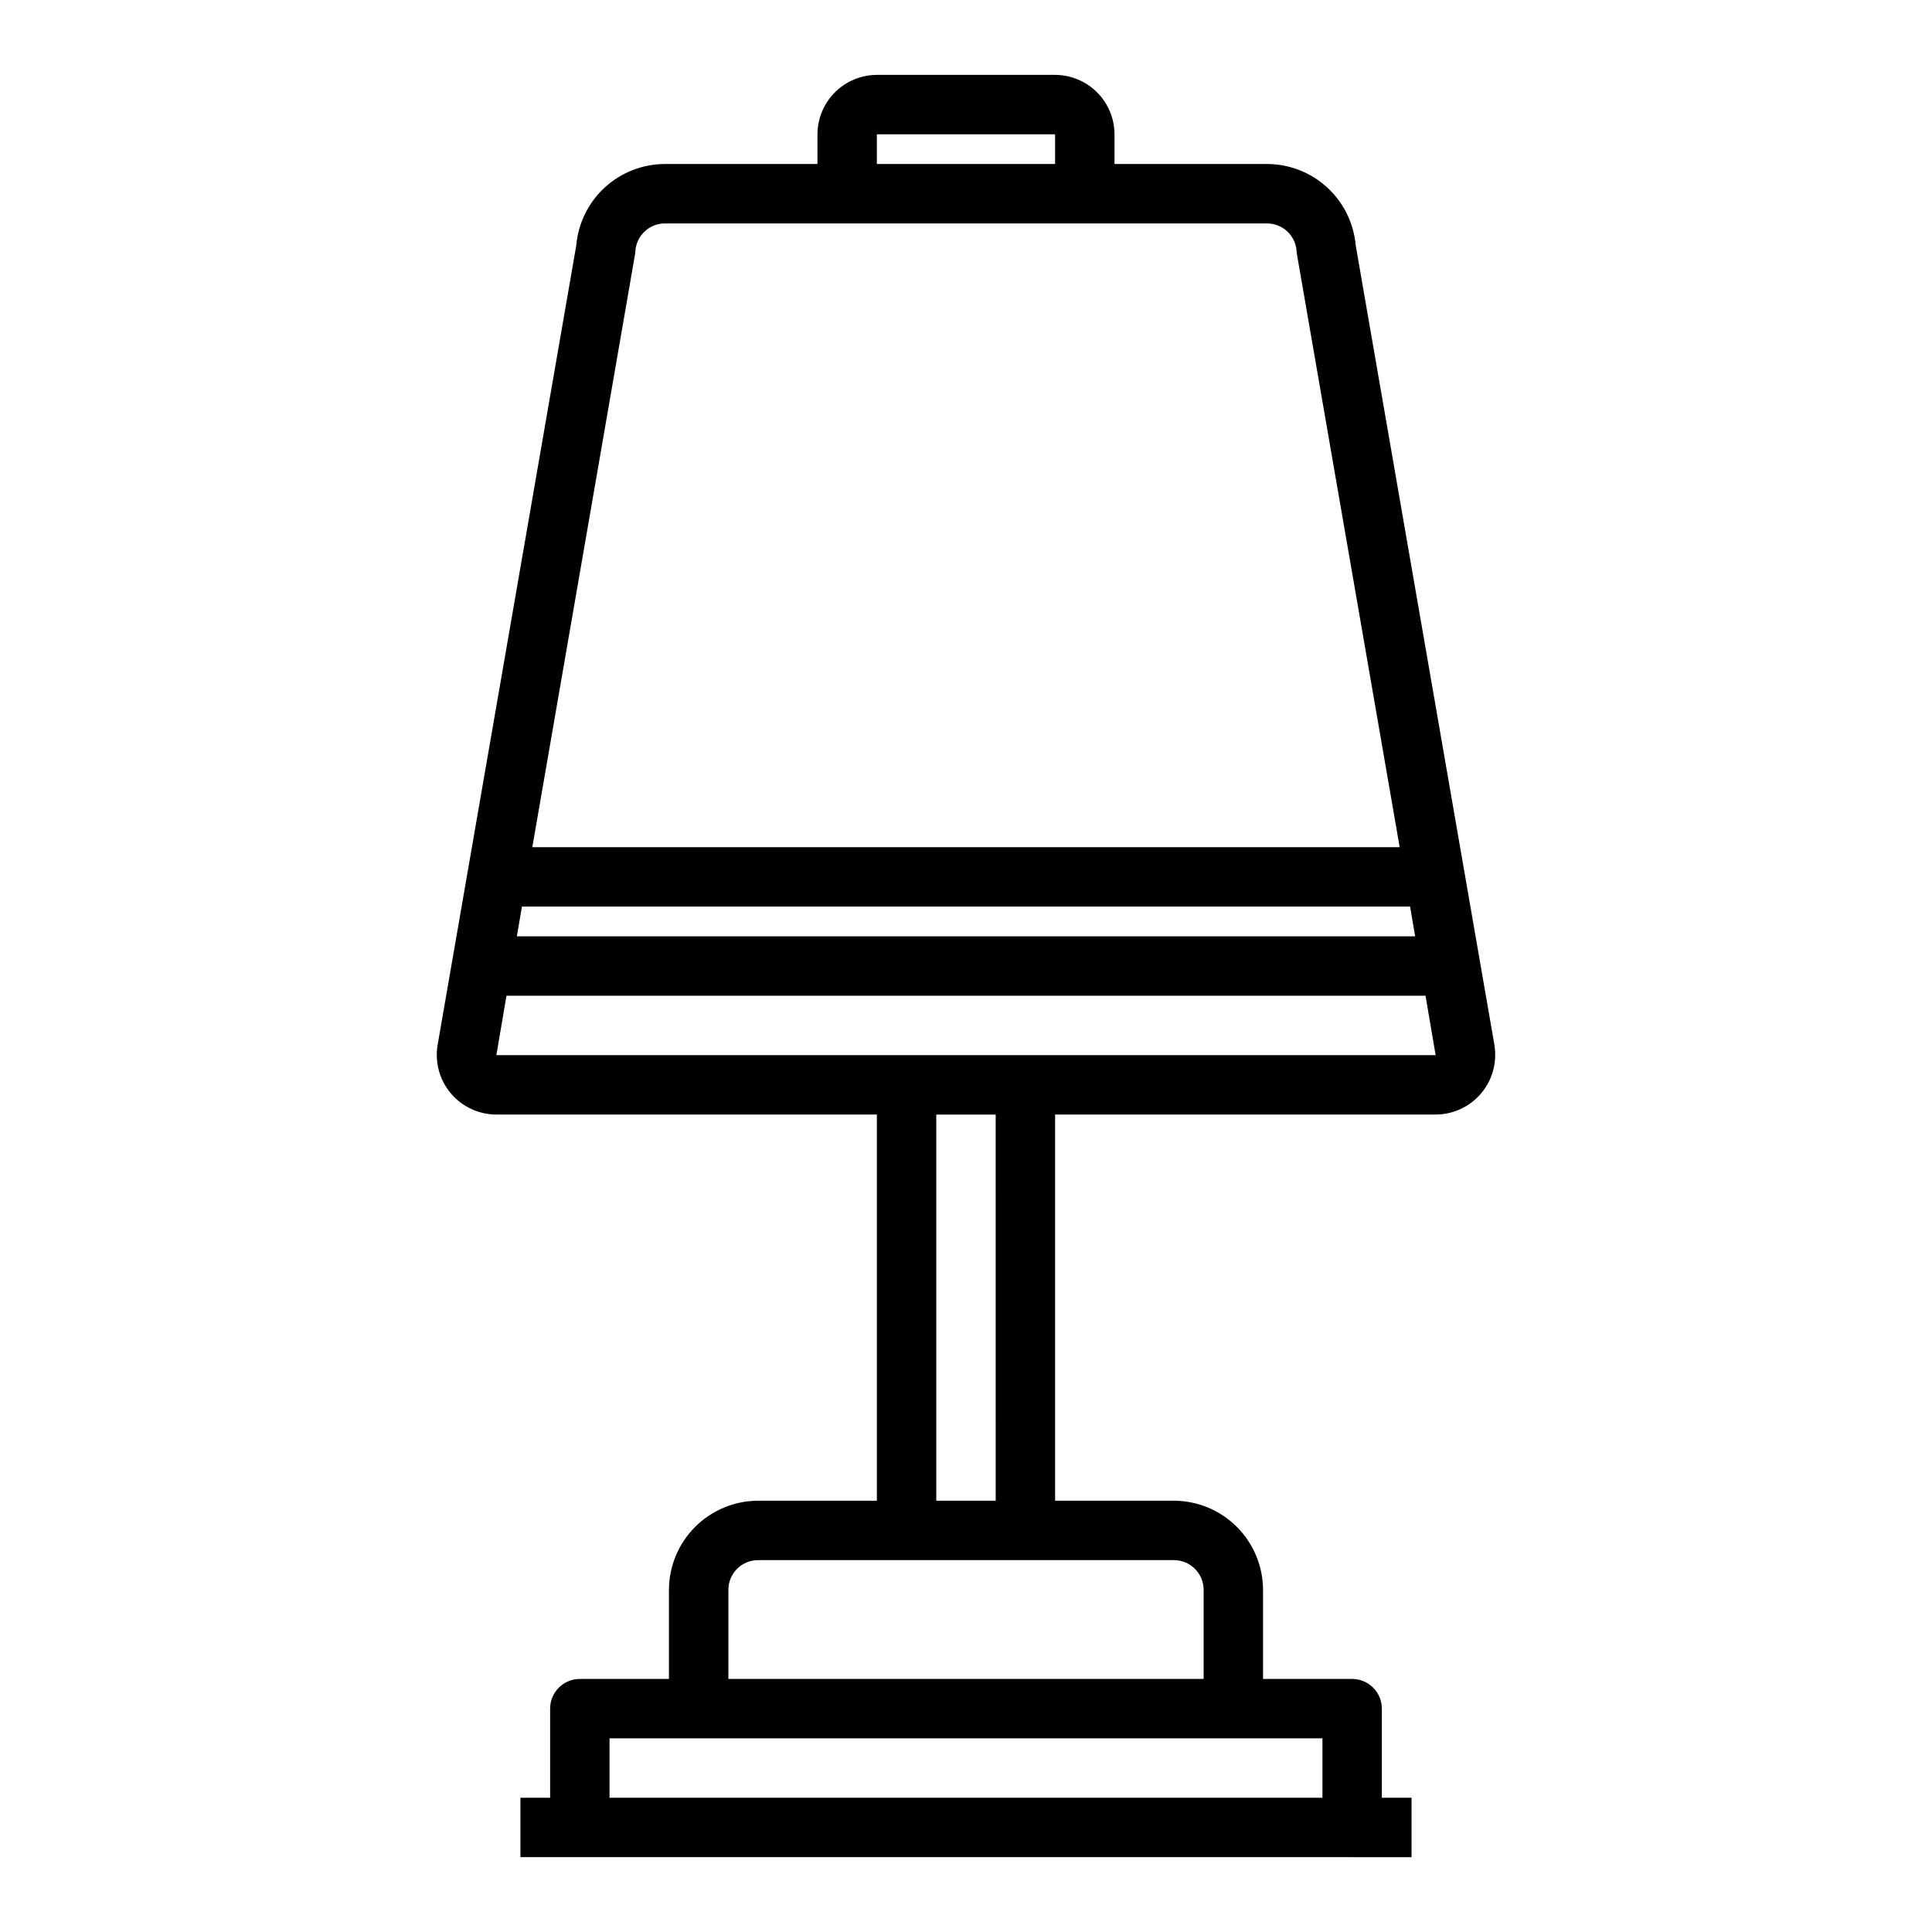 <?xml version="1.0" encoding="UTF-8"?>
<!-- Uploaded to: SVG Repo, www.svgrepo.com, Generator: SVG Repo Mixer Tools -->
<svg fill="#000000" width="800px" height="800px" version="1.1" viewBox="144 144 512 512" xmlns="http://www.w3.org/2000/svg">
 <path d="m540.04 421.02v-0.078l-36.762-211.91c-0.516-5.891-3.215-11.371-7.574-15.363-4.356-3.996-10.055-6.207-15.965-6.207h-40.383v-7.871c-0.012-4.172-1.676-8.168-4.625-11.121-2.949-2.949-6.949-4.609-11.121-4.625h-47.23c-4.172 0.016-8.168 1.676-11.121 4.625-2.949 2.953-4.609 6.949-4.625 11.121v7.871h-40.383c-5.91 0-11.605 2.211-15.965 6.207-4.356 3.992-7.059 9.473-7.57 15.363l-36.762 211.99c-0.746 4.574 0.555 9.242 3.555 12.773 3 3.527 7.398 5.566 12.031 5.57h100.84v102.34h-31.488c-6.258 0.02-12.254 2.512-16.68 6.938-4.422 4.426-6.918 10.422-6.938 16.68v23.617l-23.613-0.004c-4.348 0-7.875 3.527-7.875 7.875v23.617l-7.871-0.004v15.742l236.16 0.004v-15.746h-7.871v-23.613c0-2.09-0.828-4.09-2.305-5.566-1.477-1.477-3.481-2.309-5.566-2.309h-23.617v-23.613c-0.02-6.258-2.512-12.254-6.938-16.68-4.426-4.426-10.422-6.918-16.68-6.938h-31.488v-102.34h100.84c4.629-0.004 9.027-2.043 12.027-5.57 3-3.531 4.301-8.199 3.559-12.773zm-163.66-241.43h47.23v7.871h-47.23zm-64.078 31.723c0-0.234 0.078-0.551 0.078-0.789v0.004c0.289-4.133 3.731-7.332 7.871-7.32h159.49c4.141-0.012 7.582 3.188 7.871 7.32 0 0.234 0.078 0.551 0.078 0.789l27.238 157.2h-229.86zm-29.992 172.95h235.38l1.34 7.871h-238.05zm212.15 220.42v15.742h-188.93v-15.742zm-39.359-47.23v-0.004c2.09 0 4.09 0.832 5.566 2.309 1.477 1.477 2.309 3.477 2.309 5.566v23.617l-125.95-0.004v-23.613c0-4.348 3.523-7.875 7.871-7.875zm-62.977-15.742v-102.34h15.742l0.004 102.34zm-116.58-118.09 2.676-15.742h243.56l2.676 15.742z"/>
</svg>